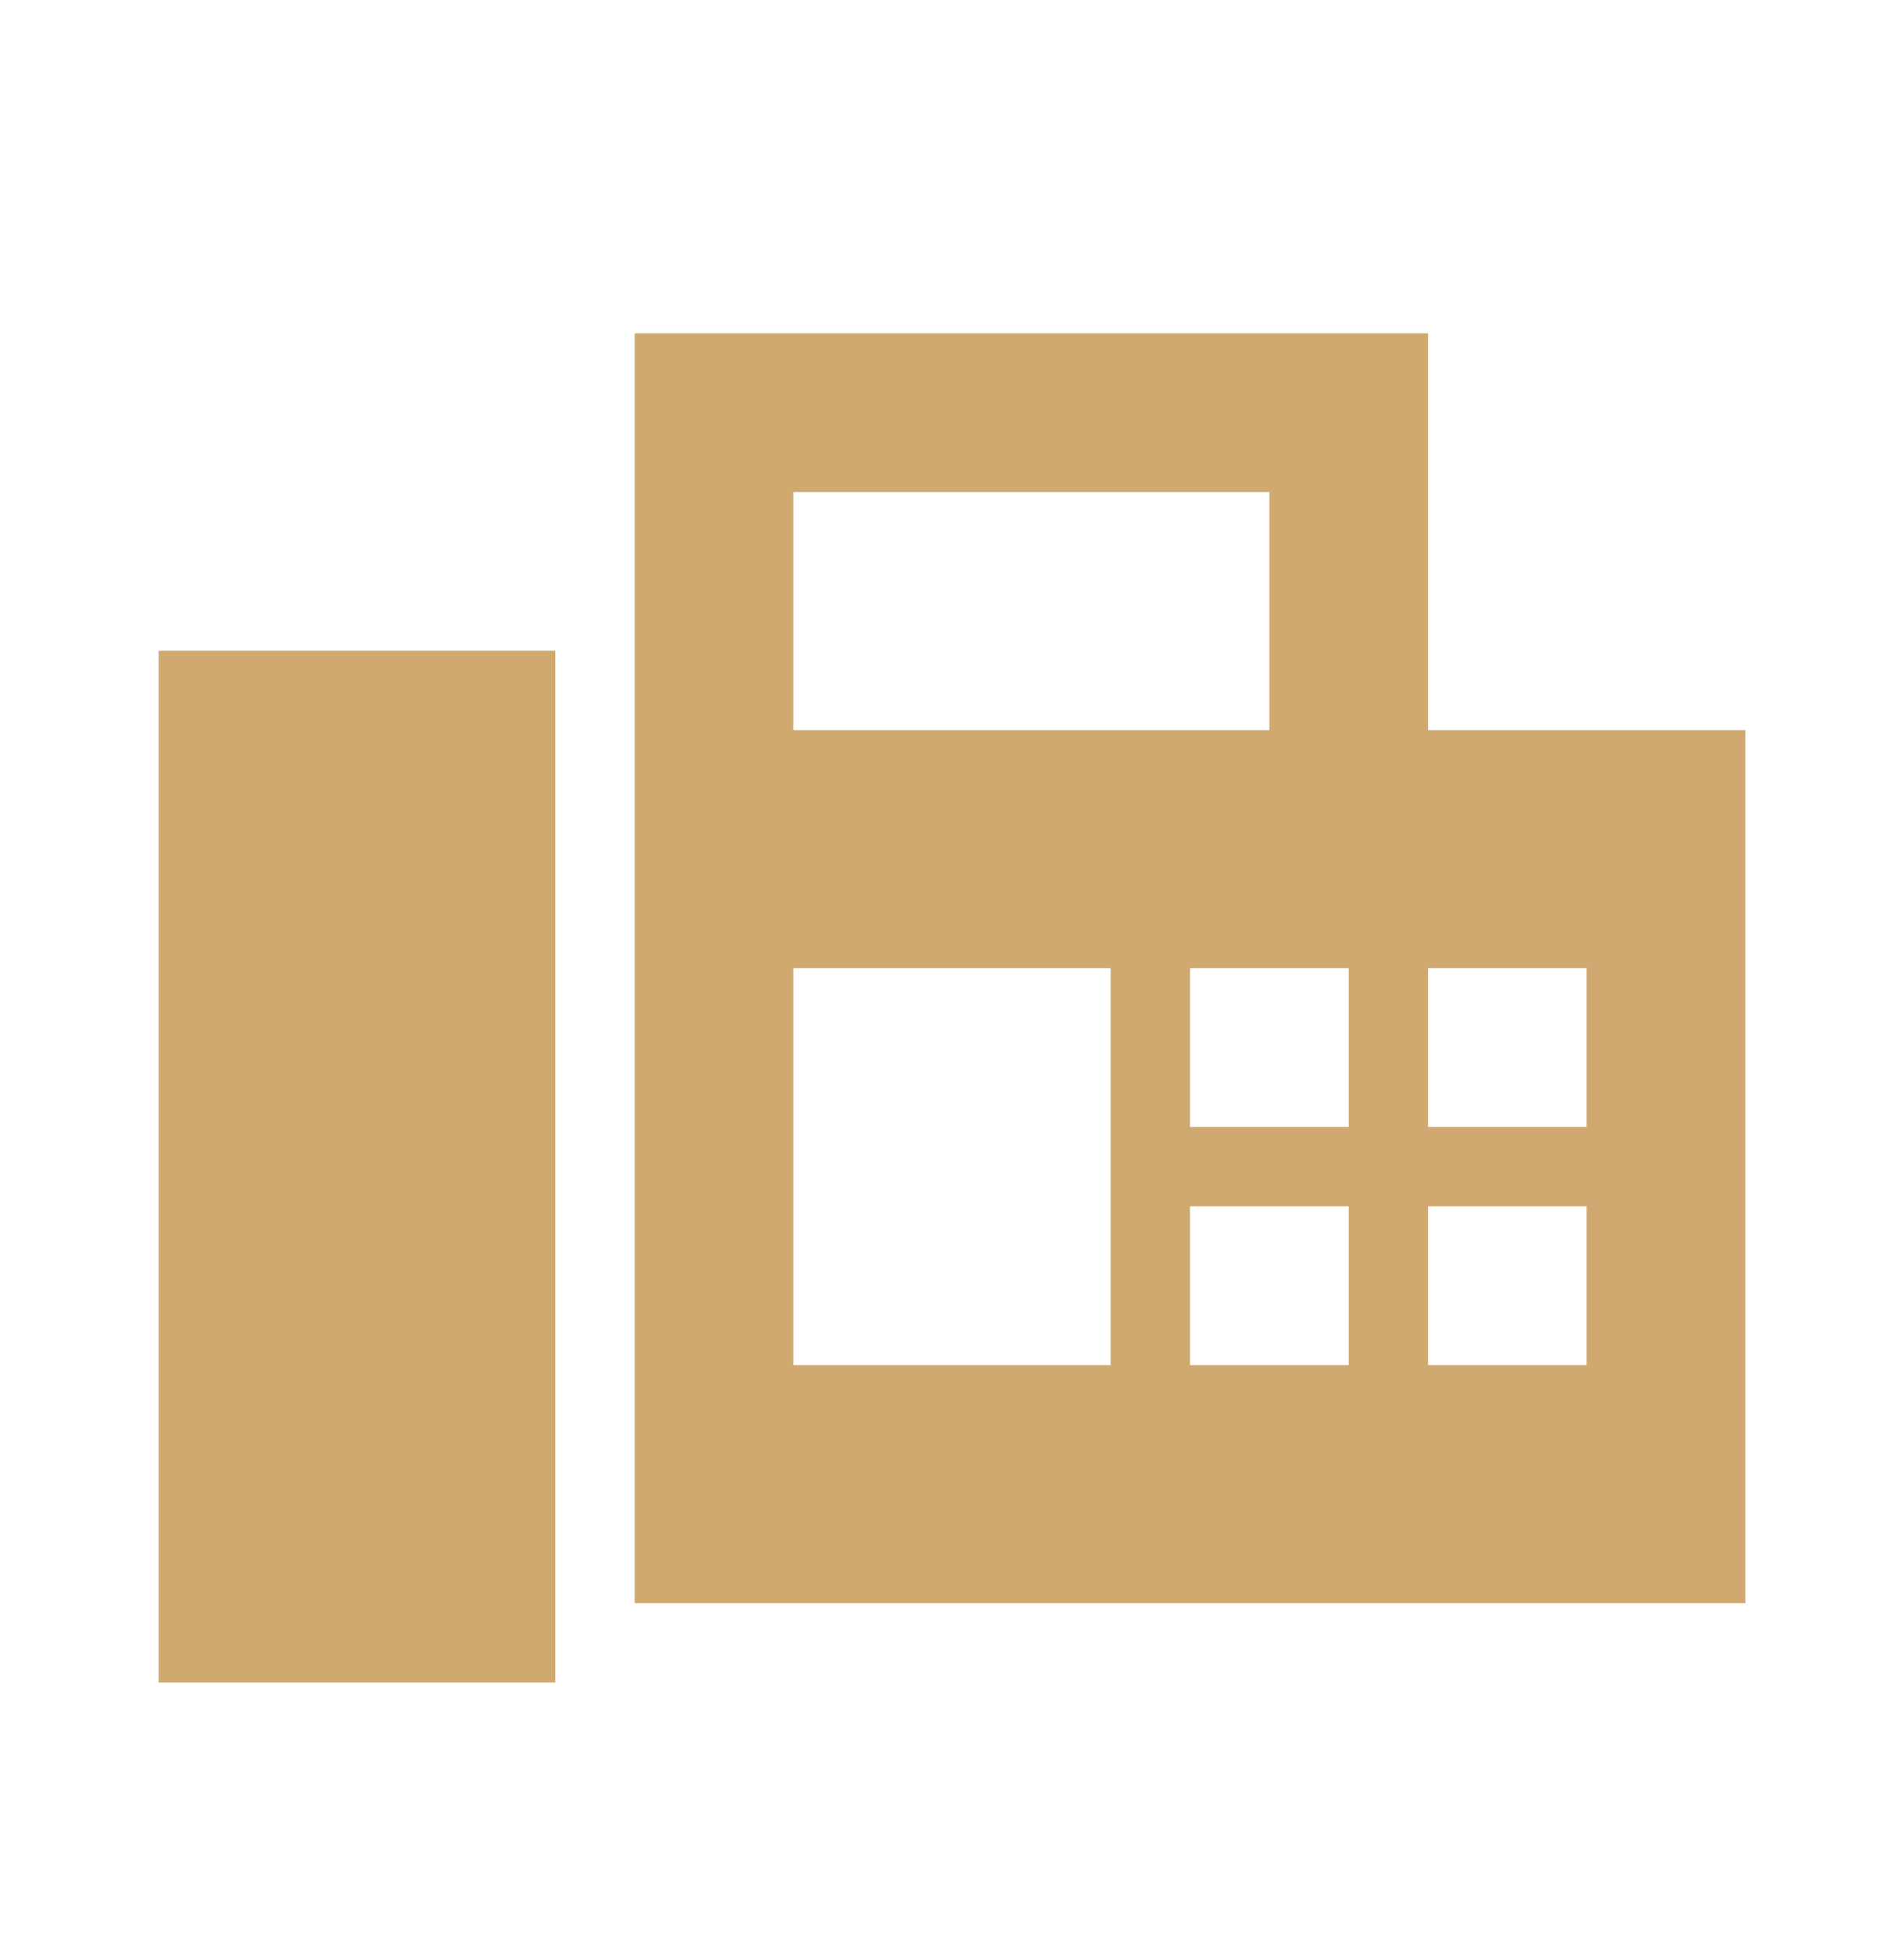 <svg width="40" height="41" viewBox="0 0 40 41" fill="none" xmlns="http://www.w3.org/2000/svg">
<path d="M13.333 33.666V7H30V15.333H36.667V33.666H13.333ZM3.333 35.333H11.667V13.666H3.333V35.333ZM16.667 15.333H26.667V10.333H16.667V15.333ZM16.667 28.666H23.333V20.333H16.667V28.666ZM25 23.666H28.333V20.333H25V23.666ZM30 23.666H33.333V20.333H30V23.666ZM25 28.666H28.333V25.333H25V28.666ZM30 28.666H33.333V25.333H30V28.666Z" fill="#CFA970"/>
</svg>
